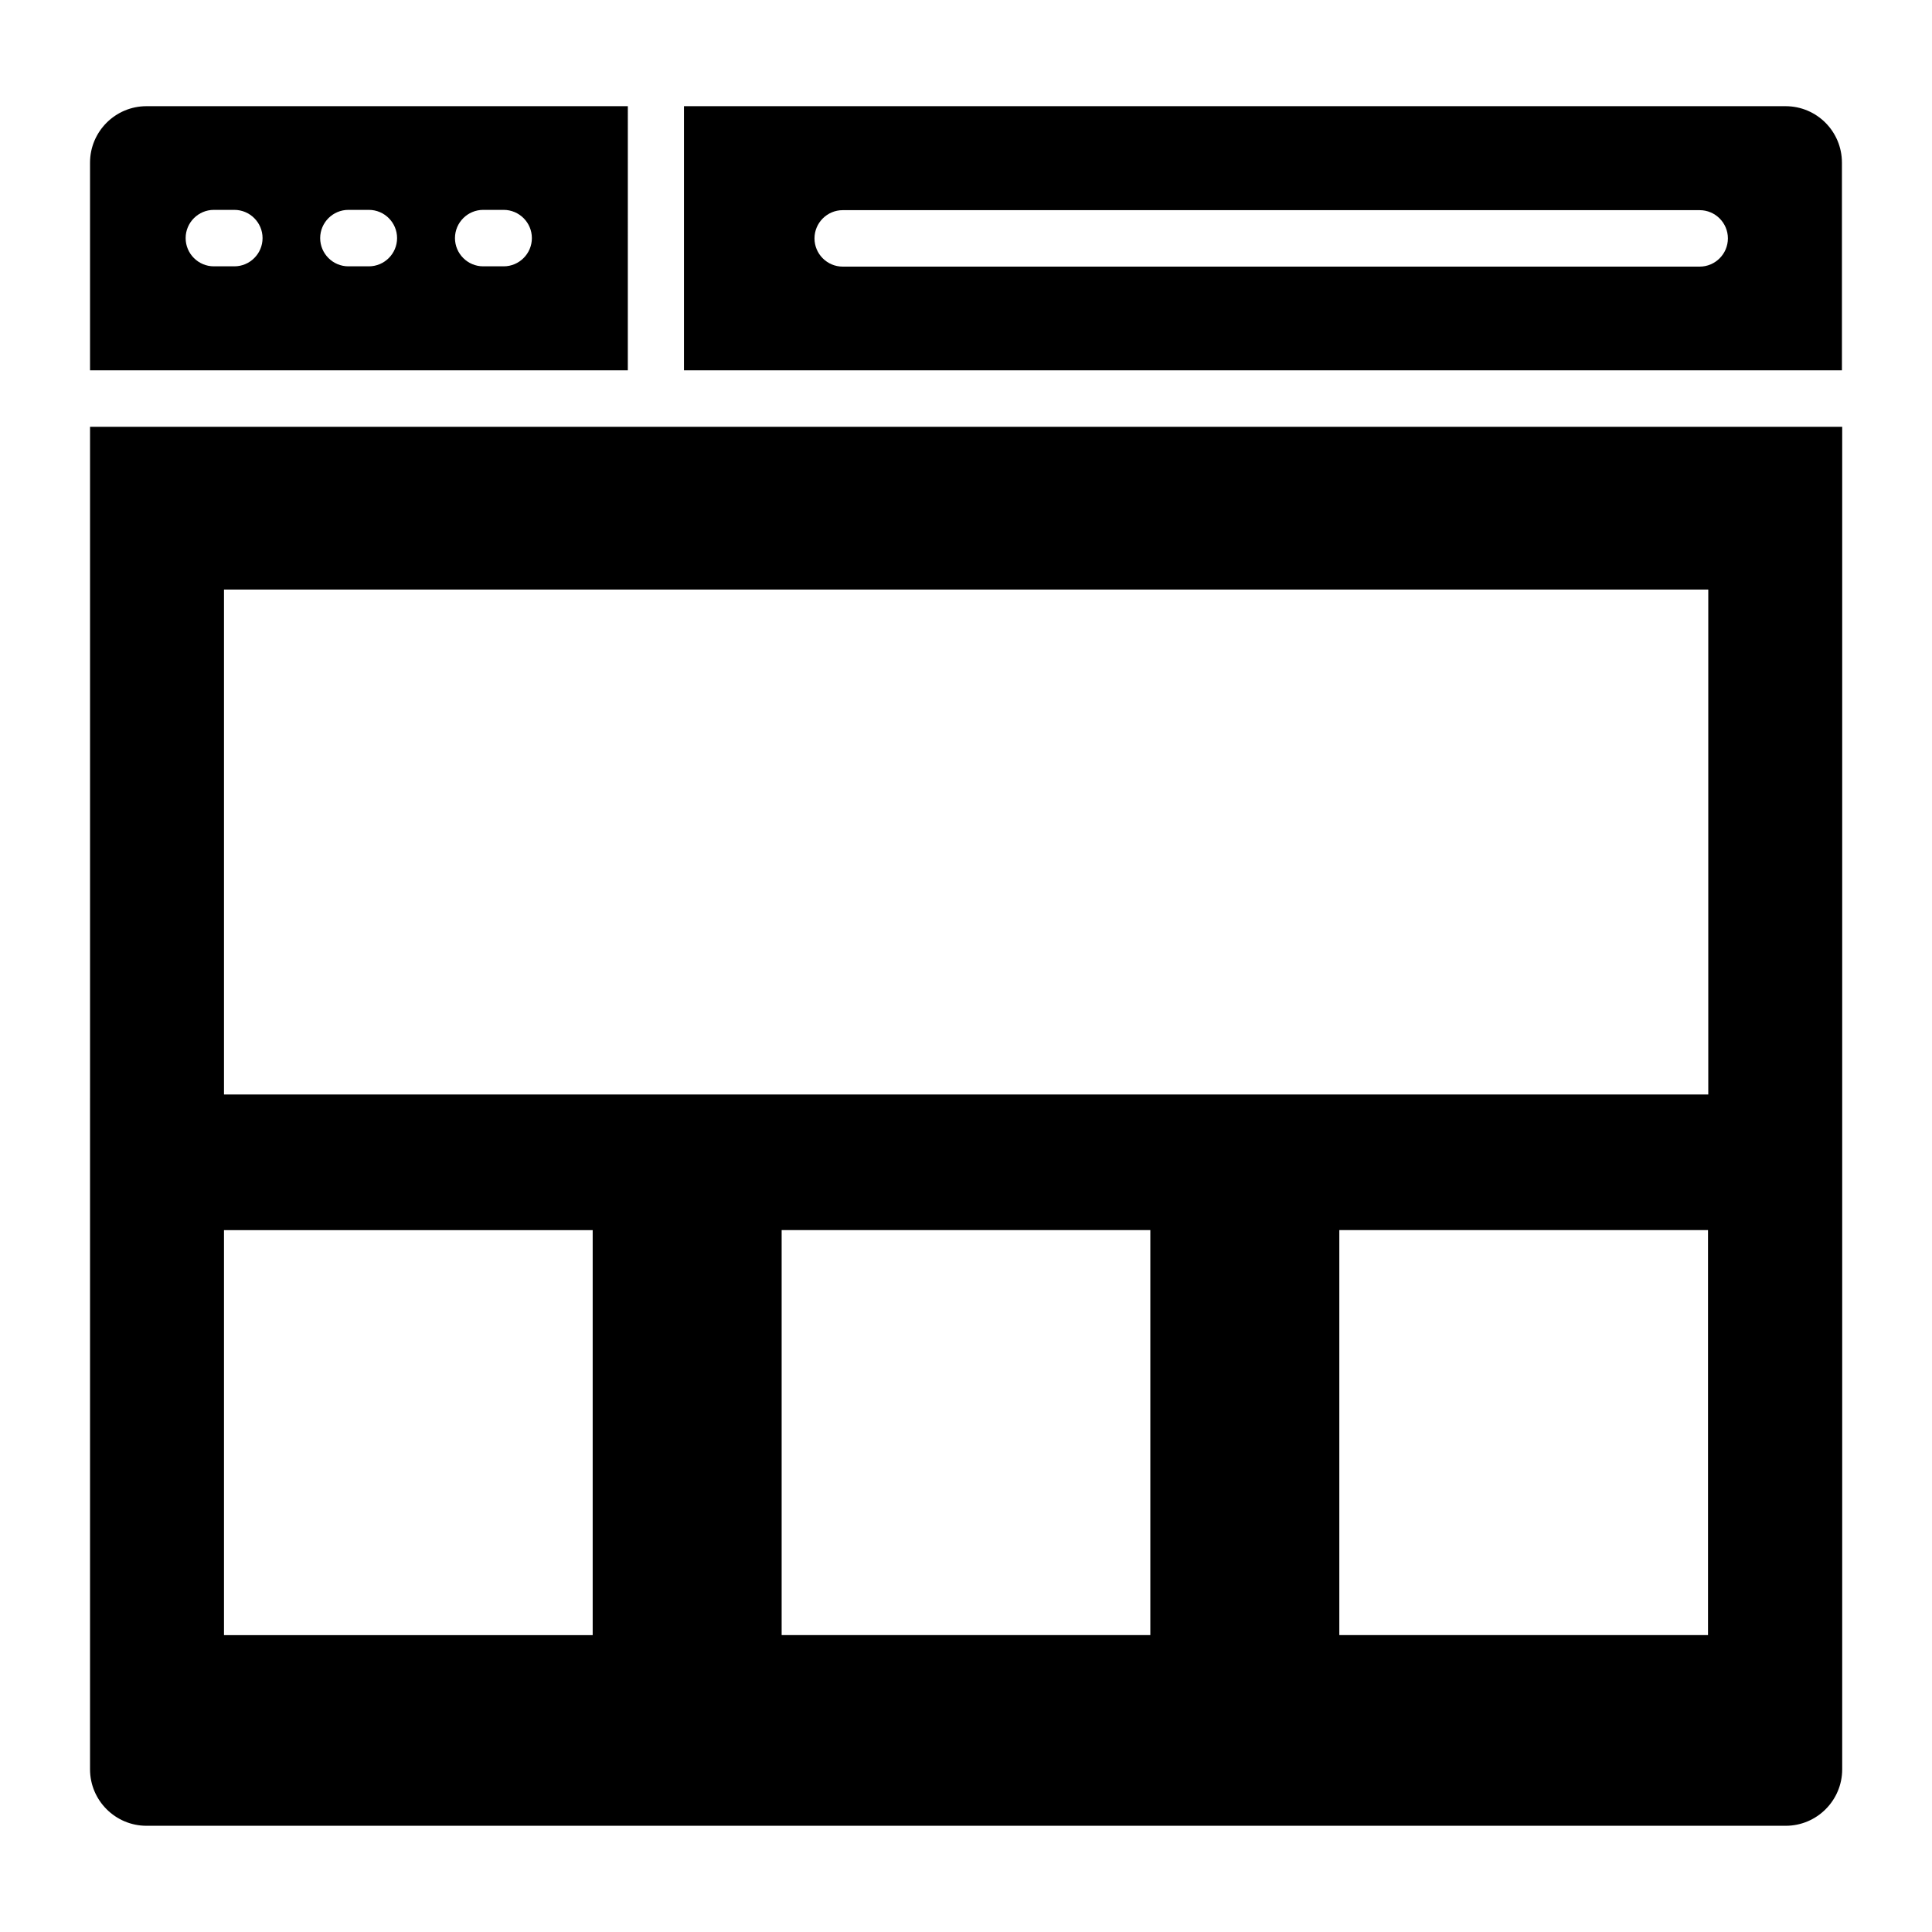 <?xml version="1.0" encoding="UTF-8"?>
<!-- Uploaded to: SVG Repo, www.svgrepo.com, Generator: SVG Repo Mixer Tools -->
<svg fill="#000000" width="800px" height="800px" version="1.1" viewBox="144 144 512 512" xmlns="http://www.w3.org/2000/svg">
 <g>
  <path d="m617.17 172.14h-291.91v70h306.87v-55.039c0-8.246-6.641-14.961-14.961-14.961zm-22.75 42.516h-227.09c-4.121 0-7.481-3.359-7.481-7.481 0-4.121 3.359-7.481 7.481-7.481h227.1c4.121 0 7.481 3.359 7.481 7.481-0.004 4.125-3.359 7.481-7.484 7.481z"/>
  <path d="m310.3 172.14h-127.48c-8.246 0-14.961 6.719-14.961 14.961v55.039h142.52l0.004-70zm-104.2 42.441h-5.422c-4.121 0-7.481-3.359-7.481-7.481 0-4.121 3.359-7.481 7.481-7.481h5.422c4.121 0 7.481 3.359 7.481 7.481 0 4.121-3.359 7.481-7.481 7.481zm35.648 0h-5.418c-4.121 0-7.481-3.359-7.481-7.481 0-4.121 3.359-7.481 7.481-7.481h5.418c4.121 0 7.481 3.359 7.481 7.481 0 4.121-3.359 7.481-7.481 7.481zm35.723 0h-5.418c-4.121 0-7.481-3.359-7.481-7.481 0-4.121 3.359-7.481 7.481-7.481h5.418c4.121 0 7.481 3.359 7.481 7.481 0 4.121-3.359 7.481-7.481 7.481z"/>
  <path d="m167.86 612.89c0 8.246 6.719 14.961 14.961 14.961h434.42c8.246 0 14.961-6.719 14.961-14.961v-355.79h-464.34zm280.99-35.57h-97.707v-107.33h97.707zm147.79 0h-97.707v-107.33h97.707zm-393.28-277.09h393.35v133.82l-393.35-0.004zm0 169.77h97.707v107.33h-97.707z"/>
 </g>
</svg>